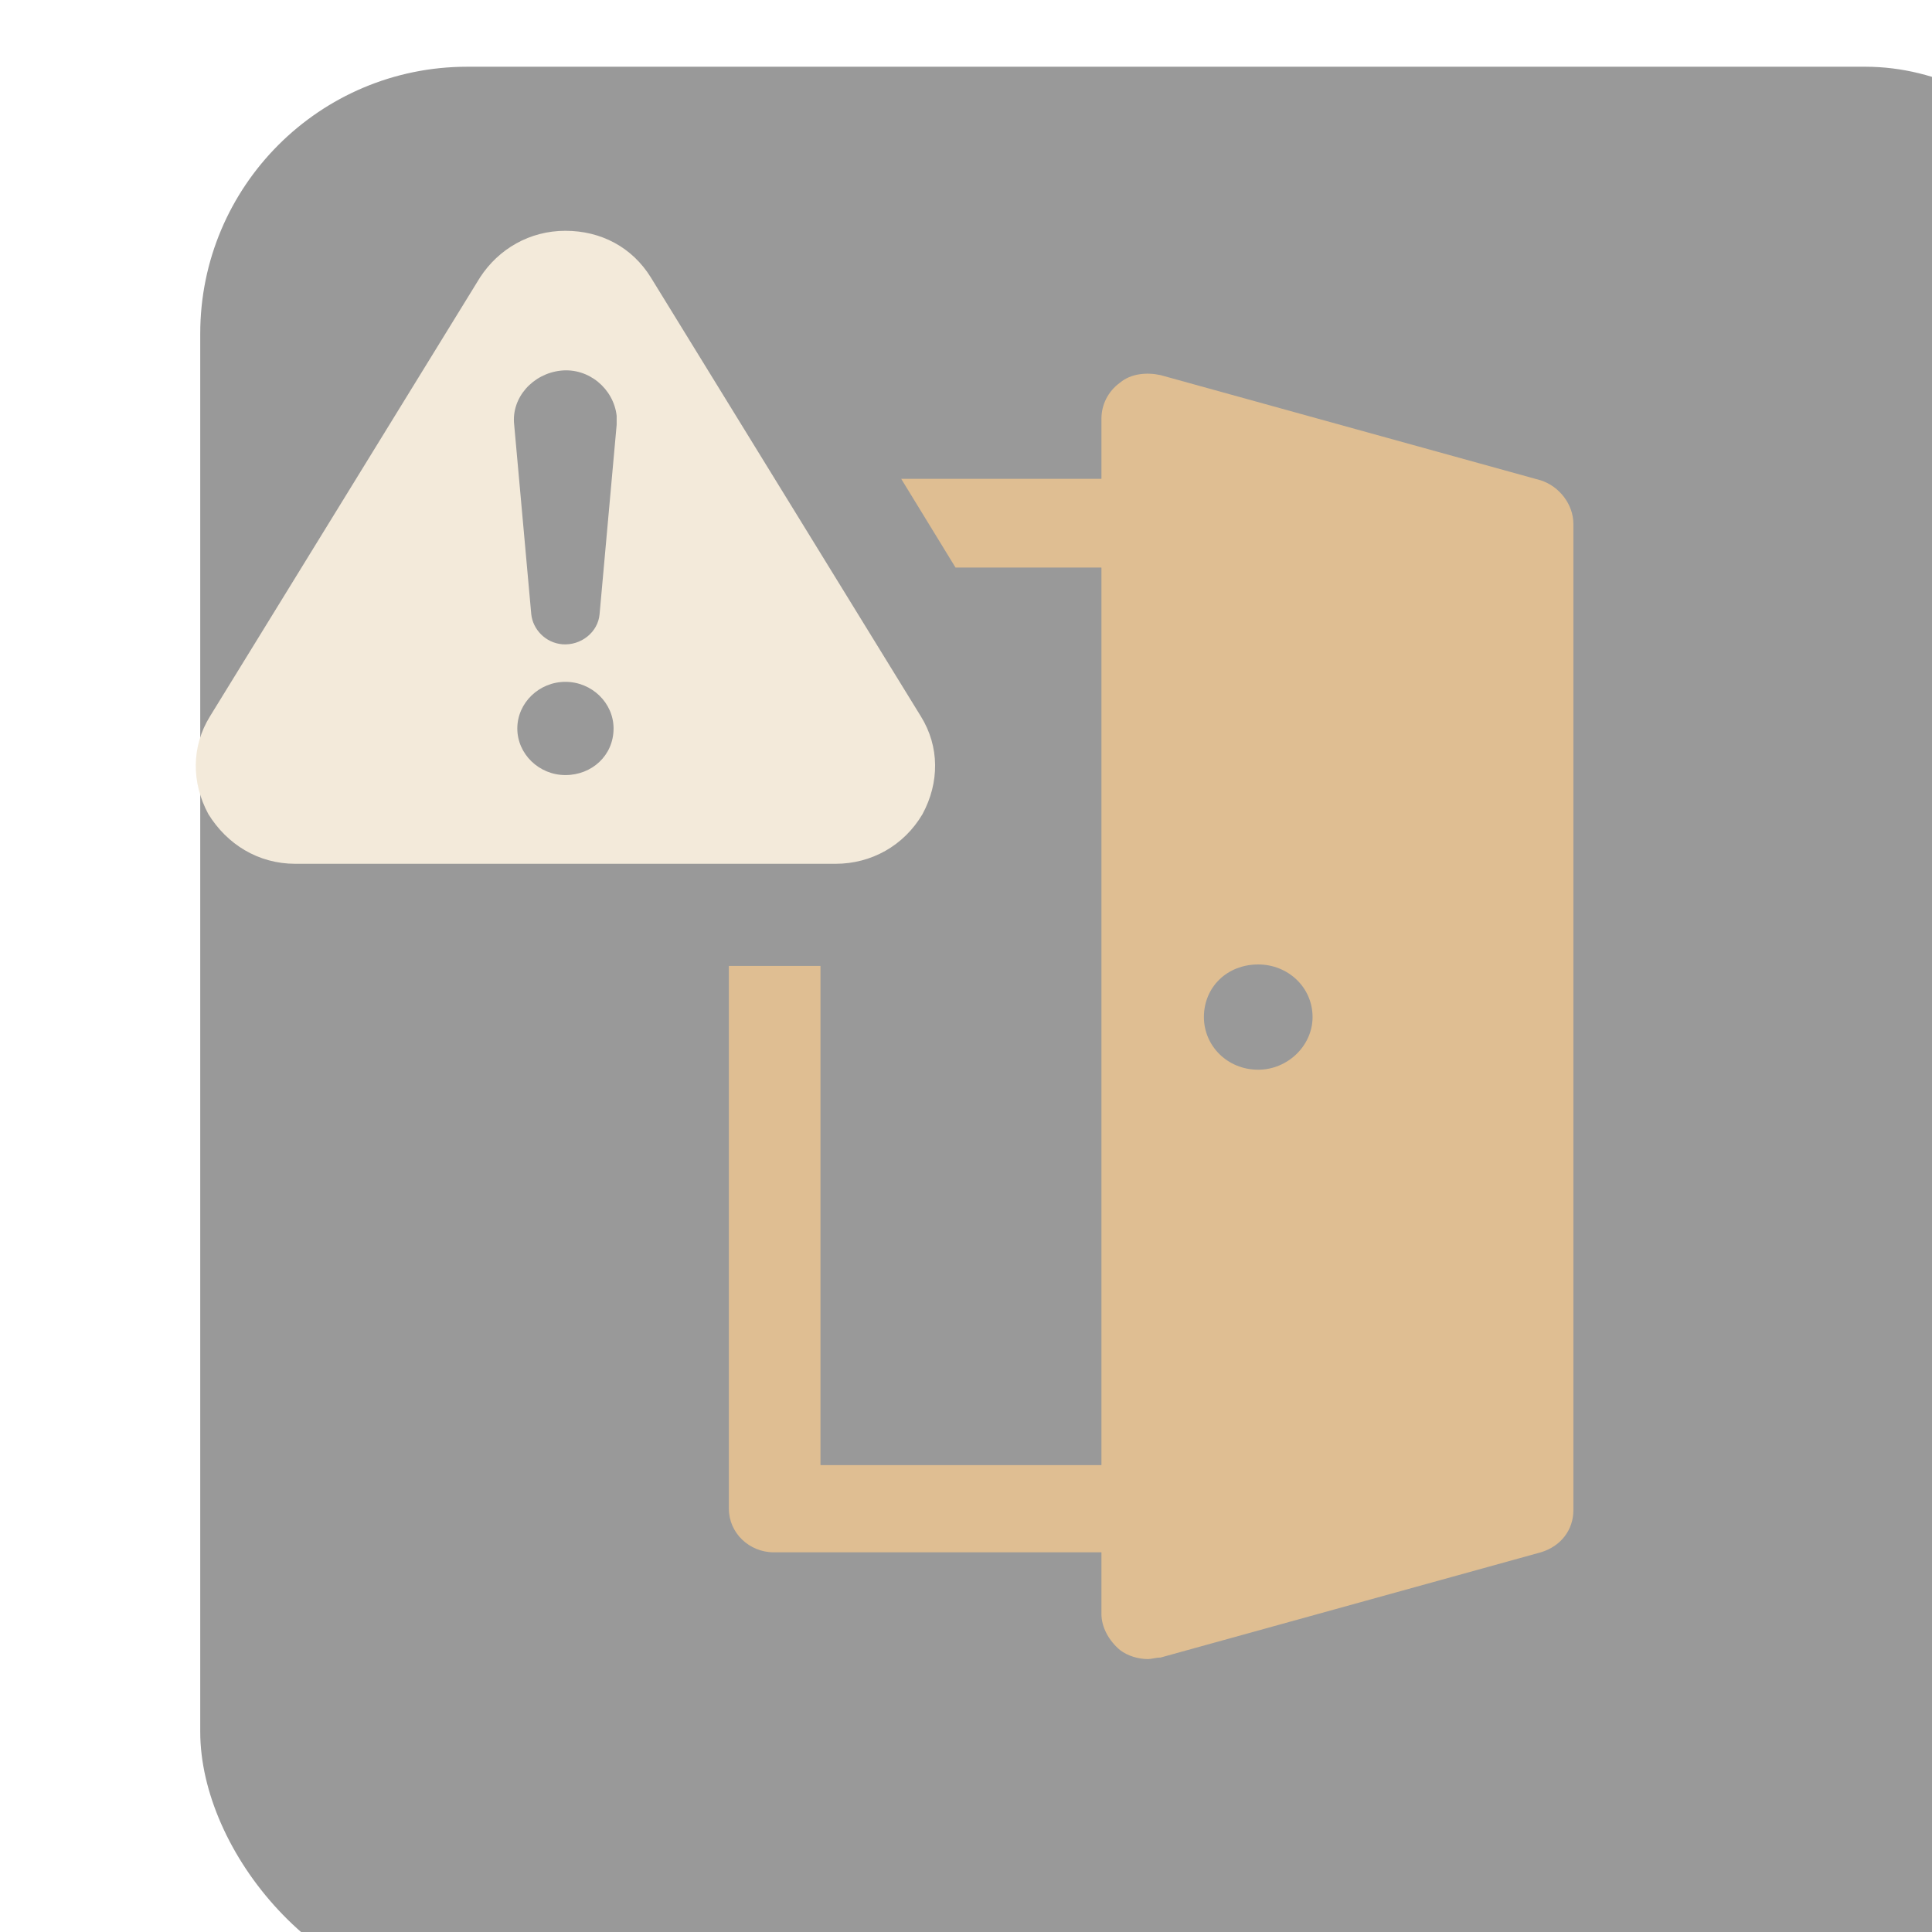 <?xml version="1.0" encoding="UTF-8"?> <svg xmlns="http://www.w3.org/2000/svg" width="50" height="50" viewBox="0 0 50 50" fill="none"><g filter="url(#filter0_bi_876_138)"><rect width="50" height="50" rx="6.909" fill="black" fill-opacity="0.4"></rect></g><g clip-path="url(#clip0_876_138)"><path d="M39.875 12.431L30.032 9.707C29.67 9.63 29.269 9.668 28.987 9.902C28.666 10.135 28.505 10.486 28.505 10.836V12.392H23.323L24.729 14.688H28.505V37.918H21.234V24.999H18.863V39.046C18.863 39.669 19.386 40.174 20.028 40.174H28.505V41.77C28.505 42.12 28.706 42.47 28.987 42.704C29.188 42.859 29.47 42.937 29.711 42.937C29.791 42.937 29.911 42.898 30.032 42.898L39.875 40.174C40.397 40.019 40.719 39.591 40.719 39.085V13.559C40.719 13.054 40.357 12.587 39.875 12.431ZM32.563 27.684C31.759 27.684 31.157 27.061 31.157 26.322C31.157 25.544 31.759 24.96 32.563 24.96C33.326 24.96 33.969 25.544 33.969 26.322C33.969 27.061 33.326 27.684 32.563 27.684Z" fill="#DFBE92"></path><path d="M23.833 18.541L16.843 7.179C16.361 6.401 15.557 5.973 14.633 5.973C13.709 5.973 12.906 6.44 12.424 7.179L5.433 18.541C4.951 19.32 4.951 20.253 5.393 21.07C5.875 21.849 6.679 22.355 7.643 22.355H21.624C22.548 22.355 23.392 21.888 23.874 21.07C24.316 20.253 24.316 19.32 23.833 18.541ZM14.633 20.059C13.95 20.059 13.388 19.514 13.388 18.853C13.388 18.191 13.95 17.646 14.633 17.646C15.316 17.646 15.879 18.191 15.879 18.853C15.879 19.553 15.316 20.059 14.633 20.059ZM15.959 10.993L15.517 15.895C15.477 16.362 15.035 16.712 14.553 16.674C14.111 16.635 13.79 16.285 13.749 15.895L13.307 10.993C13.227 10.292 13.79 9.67 14.513 9.592C15.236 9.514 15.879 10.059 15.959 10.759C15.959 10.876 15.959 10.954 15.959 10.993Z" fill="#F3EADA"></path></g><defs><filter id="filter0_bi_876_138" x="-69.091" y="-69.091" width="188.182" height="188.182" filterUnits="userSpaceOnUse" color-interpolation-filters="sRGB"><feFlood flood-opacity="0" result="BackgroundImageFix"></feFlood><feGaussianBlur in="BackgroundImageFix" stdDeviation="34.545"></feGaussianBlur><feComposite in2="SourceAlpha" operator="in" result="effect1_backgroundBlur_876_138"></feComposite><feBlend mode="normal" in="SourceGraphic" in2="effect1_backgroundBlur_876_138" result="shape"></feBlend><feColorMatrix in="SourceAlpha" type="matrix" values="0 0 0 0 0 0 0 0 0 0 0 0 0 0 0 0 0 0 127 0" result="hardAlpha"></feColorMatrix><feOffset dx="5.182" dy="1.727"></feOffset><feGaussianBlur stdDeviation="8.636"></feGaussianBlur><feComposite in2="hardAlpha" operator="arithmetic" k2="-1" k3="1"></feComposite><feColorMatrix type="matrix" values="0 0 0 0 0.883 0 0 0 0 0.876 0 0 0 0 0.876 0 0 0 0.25 0"></feColorMatrix><feBlend mode="normal" in2="shape" result="effect2_innerShadow_876_138"></feBlend></filter><clipPath id="clip0_876_138"><rect width="35.711" height="38.458" fill="white" transform="translate(5 5)"></rect></clipPath></defs></svg> 